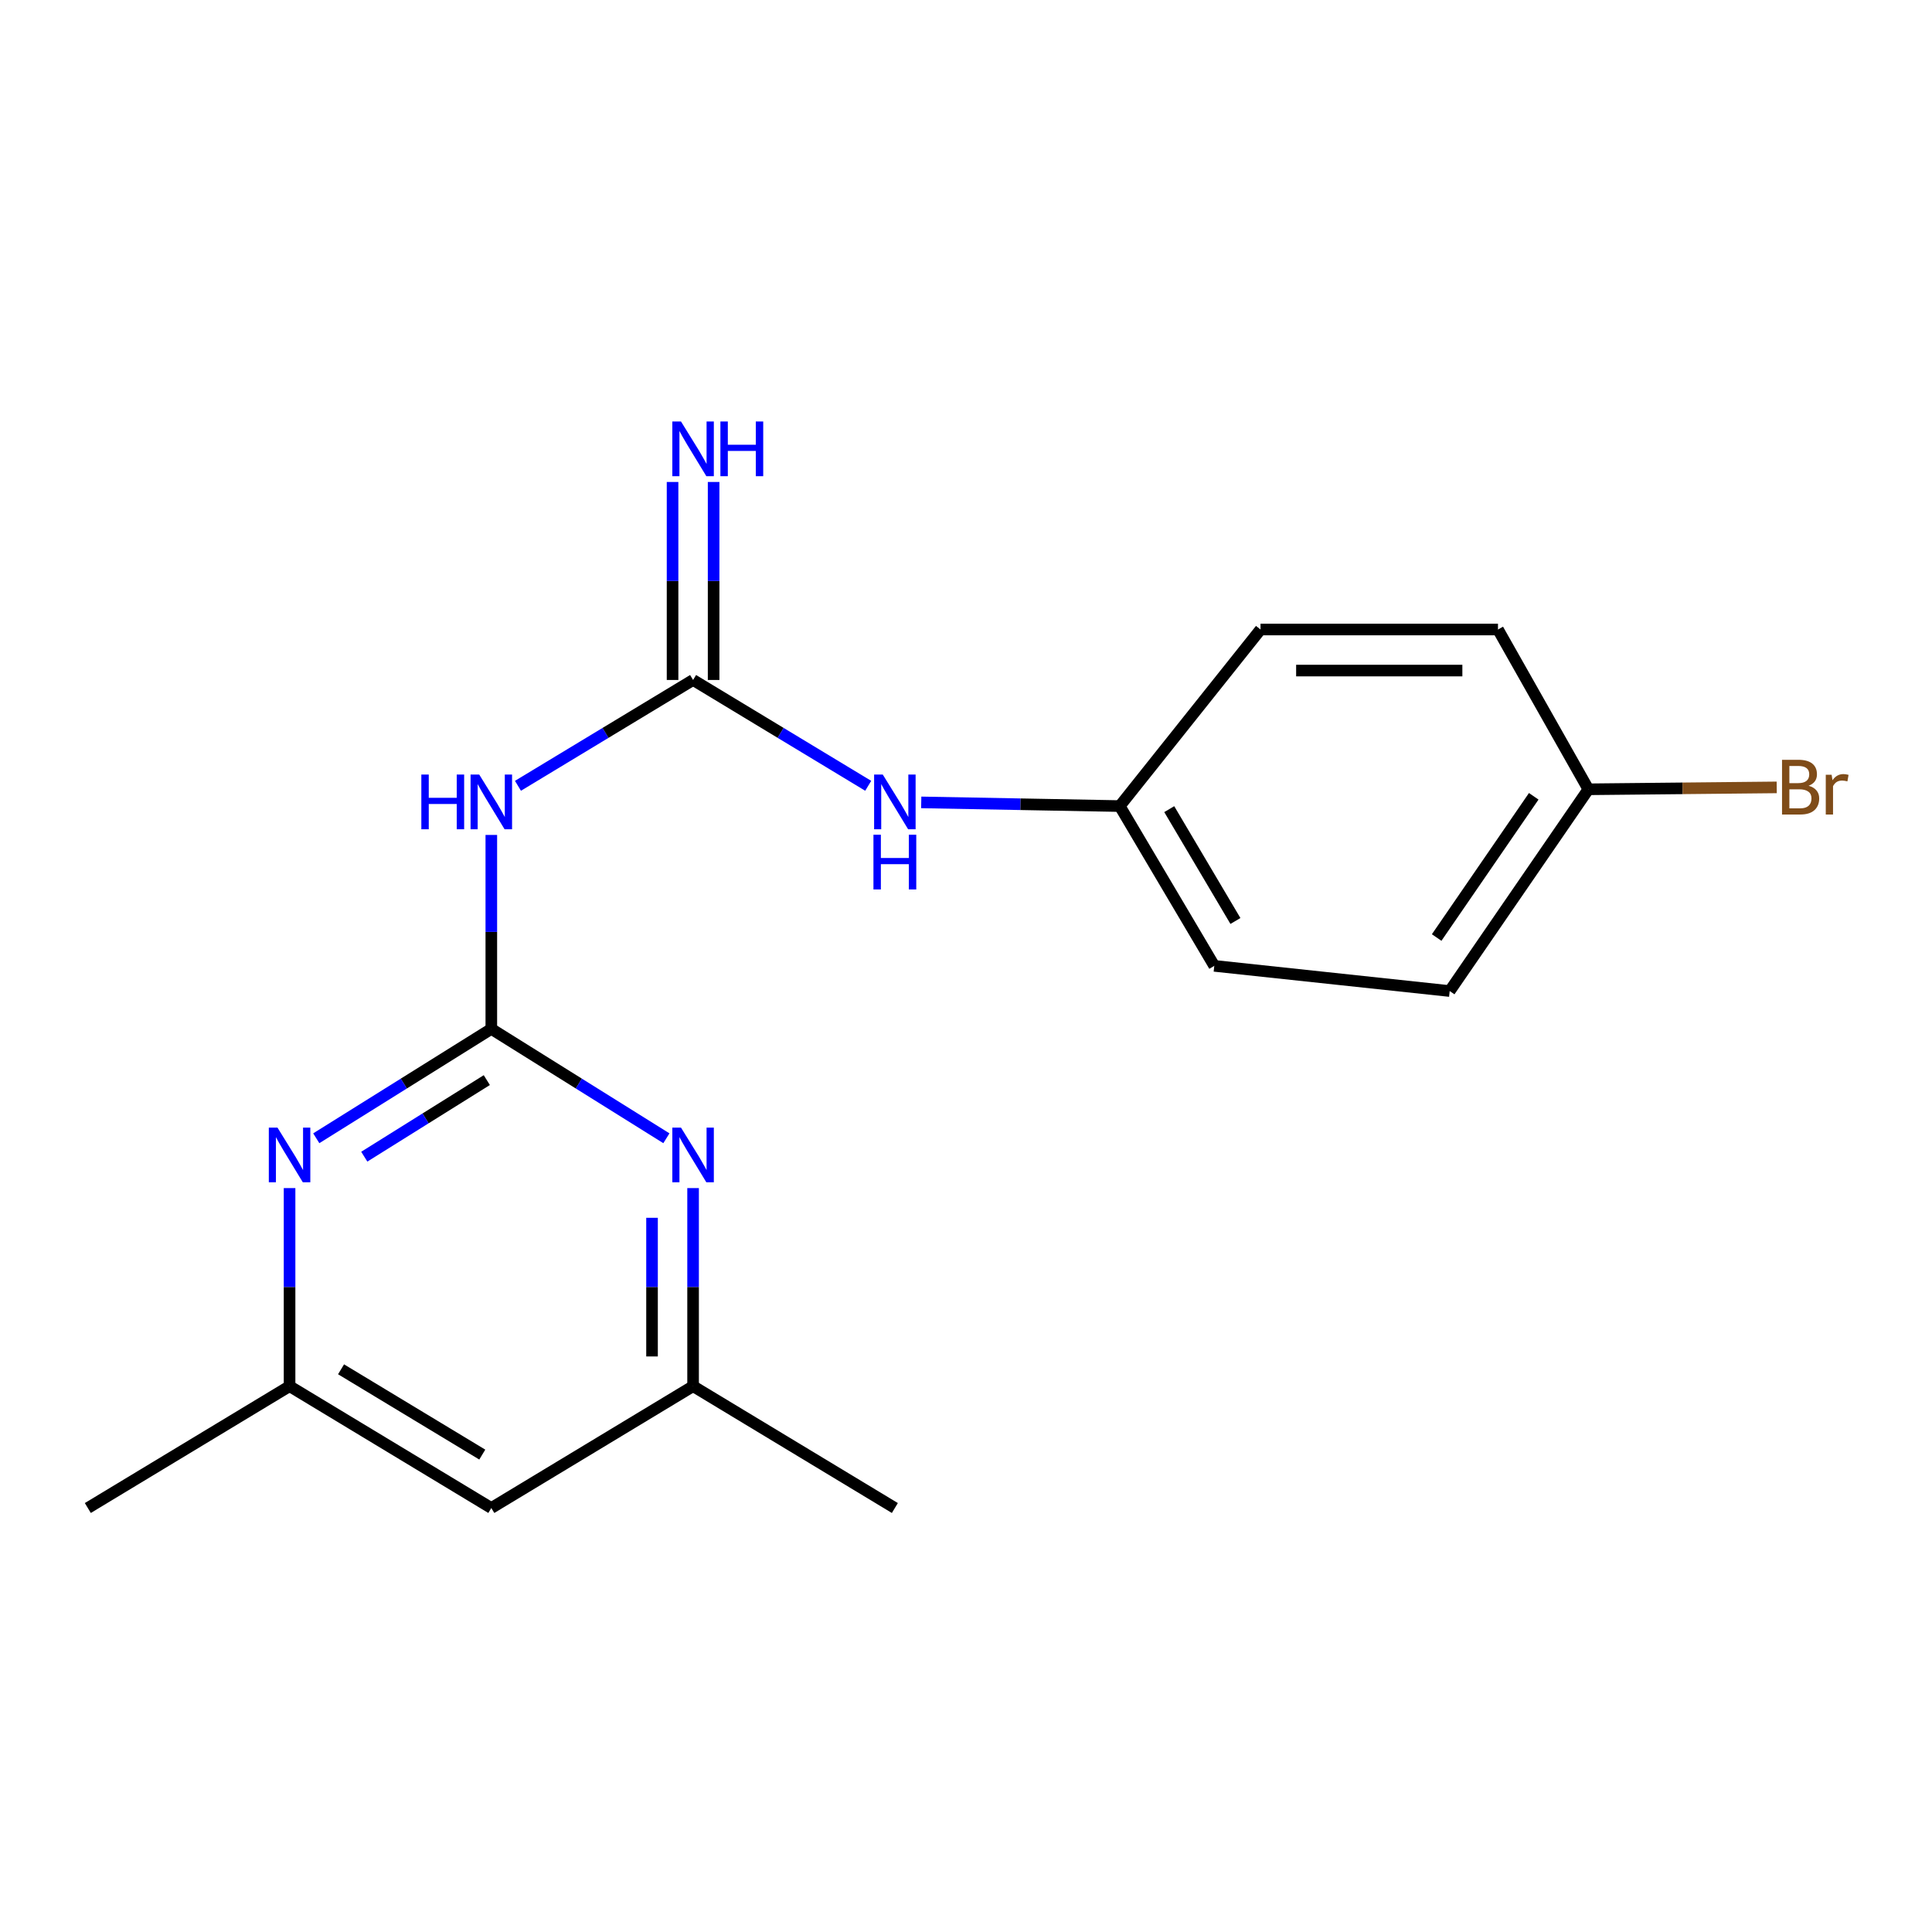 <?xml version='1.0' encoding='iso-8859-1'?>
<svg version='1.1' baseProfile='full'
              xmlns='http://www.w3.org/2000/svg'
                      xmlns:rdkit='http://www.rdkit.org/xml'
                      xmlns:xlink='http://www.w3.org/1999/xlink'
                  xml:space='preserve'
width='1000px' height='1000px' viewBox='0 0 1000 1000'>
<!-- END OF HEADER -->
<rect style='opacity:1.0;fill:#FFFFFF;stroke:none' width='1000' height='1000' x='0' y='0'> </rect>
<path class='bond-0' d='M 254.304,532.548 L 254.304,482.355' style='fill:none;fill-rule:evenodd;stroke:#000000;stroke-width:6px;stroke-linecap:butt;stroke-linejoin:miter;stroke-opacity:1' />
<path class='bond-0' d='M 254.304,482.355 L 254.304,432.162' style='fill:none;fill-rule:evenodd;stroke:#0000FF;stroke-width:6px;stroke-linecap:butt;stroke-linejoin:miter;stroke-opacity:1' />
<path class='bond-2' d='M 254.304,532.548 L 209.001,560.856' style='fill:none;fill-rule:evenodd;stroke:#000000;stroke-width:6px;stroke-linecap:butt;stroke-linejoin:miter;stroke-opacity:1' />
<path class='bond-2' d='M 209.001,560.856 L 163.698,589.165' style='fill:none;fill-rule:evenodd;stroke:#0000FF;stroke-width:6px;stroke-linecap:butt;stroke-linejoin:miter;stroke-opacity:1' />
<path class='bond-2' d='M 251.974,559.062 L 220.262,578.878' style='fill:none;fill-rule:evenodd;stroke:#000000;stroke-width:6px;stroke-linecap:butt;stroke-linejoin:miter;stroke-opacity:1' />
<path class='bond-2' d='M 220.262,578.878 L 188.55,598.694' style='fill:none;fill-rule:evenodd;stroke:#0000FF;stroke-width:6px;stroke-linecap:butt;stroke-linejoin:miter;stroke-opacity:1' />
<path class='bond-3' d='M 254.304,532.548 L 299.613,560.857' style='fill:none;fill-rule:evenodd;stroke:#000000;stroke-width:6px;stroke-linecap:butt;stroke-linejoin:miter;stroke-opacity:1' />
<path class='bond-3' d='M 299.613,560.857 L 344.922,589.166' style='fill:none;fill-rule:evenodd;stroke:#0000FF;stroke-width:6px;stroke-linecap:butt;stroke-linejoin:miter;stroke-opacity:1' />
<path class='bond-1' d='M 268.094,406.731 L 313.417,379.341' style='fill:none;fill-rule:evenodd;stroke:#0000FF;stroke-width:6px;stroke-linecap:butt;stroke-linejoin:miter;stroke-opacity:1' />
<path class='bond-1' d='M 313.417,379.341 L 358.74,351.95' style='fill:none;fill-rule:evenodd;stroke:#000000;stroke-width:6px;stroke-linecap:butt;stroke-linejoin:miter;stroke-opacity:1' />
<path class='bond-4' d='M 358.74,351.95 L 404.063,379.341' style='fill:none;fill-rule:evenodd;stroke:#000000;stroke-width:6px;stroke-linecap:butt;stroke-linejoin:miter;stroke-opacity:1' />
<path class='bond-4' d='M 404.063,379.341 L 449.386,406.731' style='fill:none;fill-rule:evenodd;stroke:#0000FF;stroke-width:6px;stroke-linecap:butt;stroke-linejoin:miter;stroke-opacity:1' />
<path class='bond-5' d='M 369.366,351.95 L 369.366,300.71' style='fill:none;fill-rule:evenodd;stroke:#000000;stroke-width:6px;stroke-linecap:butt;stroke-linejoin:miter;stroke-opacity:1' />
<path class='bond-5' d='M 369.366,300.71 L 369.366,249.47' style='fill:none;fill-rule:evenodd;stroke:#0000FF;stroke-width:6px;stroke-linecap:butt;stroke-linejoin:miter;stroke-opacity:1' />
<path class='bond-5' d='M 348.115,351.95 L 348.115,300.71' style='fill:none;fill-rule:evenodd;stroke:#000000;stroke-width:6px;stroke-linecap:butt;stroke-linejoin:miter;stroke-opacity:1' />
<path class='bond-5' d='M 348.115,300.71 L 348.115,249.47' style='fill:none;fill-rule:evenodd;stroke:#0000FF;stroke-width:6px;stroke-linecap:butt;stroke-linejoin:miter;stroke-opacity:1' />
<path class='bond-7' d='M 149.879,614.952 L 149.879,666.215' style='fill:none;fill-rule:evenodd;stroke:#0000FF;stroke-width:6px;stroke-linecap:butt;stroke-linejoin:miter;stroke-opacity:1' />
<path class='bond-7' d='M 149.879,666.215 L 149.879,717.478' style='fill:none;fill-rule:evenodd;stroke:#000000;stroke-width:6px;stroke-linecap:butt;stroke-linejoin:miter;stroke-opacity:1' />
<path class='bond-6' d='M 358.74,614.952 L 358.74,666.215' style='fill:none;fill-rule:evenodd;stroke:#0000FF;stroke-width:6px;stroke-linecap:butt;stroke-linejoin:miter;stroke-opacity:1' />
<path class='bond-6' d='M 358.74,666.215 L 358.74,717.478' style='fill:none;fill-rule:evenodd;stroke:#000000;stroke-width:6px;stroke-linecap:butt;stroke-linejoin:miter;stroke-opacity:1' />
<path class='bond-6' d='M 337.489,630.33 L 337.489,666.215' style='fill:none;fill-rule:evenodd;stroke:#0000FF;stroke-width:6px;stroke-linecap:butt;stroke-linejoin:miter;stroke-opacity:1' />
<path class='bond-6' d='M 337.489,666.215 L 337.489,702.099' style='fill:none;fill-rule:evenodd;stroke:#000000;stroke-width:6px;stroke-linecap:butt;stroke-linejoin:miter;stroke-opacity:1' />
<path class='bond-9' d='M 476.827,415.319 L 528.2,416.272' style='fill:none;fill-rule:evenodd;stroke:#0000FF;stroke-width:6px;stroke-linecap:butt;stroke-linejoin:miter;stroke-opacity:1' />
<path class='bond-9' d='M 528.2,416.272 L 579.573,417.226' style='fill:none;fill-rule:evenodd;stroke:#000000;stroke-width:6px;stroke-linecap:butt;stroke-linejoin:miter;stroke-opacity:1' />
<path class='bond-8' d='M 358.74,717.478 L 254.304,780.546' style='fill:none;fill-rule:evenodd;stroke:#000000;stroke-width:6px;stroke-linecap:butt;stroke-linejoin:miter;stroke-opacity:1' />
<path class='bond-16' d='M 358.74,717.478 L 463.177,780.546' style='fill:none;fill-rule:evenodd;stroke:#000000;stroke-width:6px;stroke-linecap:butt;stroke-linejoin:miter;stroke-opacity:1' />
<path class='bond-17' d='M 149.879,717.478 L 45.455,780.546' style='fill:none;fill-rule:evenodd;stroke:#000000;stroke-width:6px;stroke-linecap:butt;stroke-linejoin:miter;stroke-opacity:1' />
<path class='bond-18' d='M 149.879,717.478 L 254.304,780.546' style='fill:none;fill-rule:evenodd;stroke:#000000;stroke-width:6px;stroke-linecap:butt;stroke-linejoin:miter;stroke-opacity:1' />
<path class='bond-18' d='M 176.529,708.747 L 249.626,752.895' style='fill:none;fill-rule:evenodd;stroke:#000000;stroke-width:6px;stroke-linecap:butt;stroke-linejoin:miter;stroke-opacity:1' />
<path class='bond-12' d='M 579.573,417.226 L 652.44,325.835' style='fill:none;fill-rule:evenodd;stroke:#000000;stroke-width:6px;stroke-linecap:butt;stroke-linejoin:miter;stroke-opacity:1' />
<path class='bond-13' d='M 579.573,417.226 L 628.509,499.927' style='fill:none;fill-rule:evenodd;stroke:#000000;stroke-width:6px;stroke-linecap:butt;stroke-linejoin:miter;stroke-opacity:1' />
<path class='bond-13' d='M 605.202,418.809 L 639.457,476.7' style='fill:none;fill-rule:evenodd;stroke:#000000;stroke-width:6px;stroke-linecap:butt;stroke-linejoin:miter;stroke-opacity:1' />
<path class='bond-10' d='M 822.14,408.537 L 750.359,512.961' style='fill:none;fill-rule:evenodd;stroke:#000000;stroke-width:6px;stroke-linecap:butt;stroke-linejoin:miter;stroke-opacity:1' />
<path class='bond-10' d='M 793.86,412.162 L 743.614,485.26' style='fill:none;fill-rule:evenodd;stroke:#000000;stroke-width:6px;stroke-linecap:butt;stroke-linejoin:miter;stroke-opacity:1' />
<path class='bond-11' d='M 822.14,408.537 L 870.884,408.044' style='fill:none;fill-rule:evenodd;stroke:#000000;stroke-width:6px;stroke-linecap:butt;stroke-linejoin:miter;stroke-opacity:1' />
<path class='bond-11' d='M 870.884,408.044 L 919.629,407.552' style='fill:none;fill-rule:evenodd;stroke:#7F4C19;stroke-width:6px;stroke-linecap:butt;stroke-linejoin:miter;stroke-opacity:1' />
<path class='bond-19' d='M 822.14,408.537 L 775.353,325.835' style='fill:none;fill-rule:evenodd;stroke:#000000;stroke-width:6px;stroke-linecap:butt;stroke-linejoin:miter;stroke-opacity:1' />
<path class='bond-15' d='M 652.44,325.835 L 775.353,325.835' style='fill:none;fill-rule:evenodd;stroke:#000000;stroke-width:6px;stroke-linecap:butt;stroke-linejoin:miter;stroke-opacity:1' />
<path class='bond-15' d='M 670.877,347.086 L 756.916,347.086' style='fill:none;fill-rule:evenodd;stroke:#000000;stroke-width:6px;stroke-linecap:butt;stroke-linejoin:miter;stroke-opacity:1' />
<path class='bond-14' d='M 628.509,499.927 L 750.359,512.961' style='fill:none;fill-rule:evenodd;stroke:#000000;stroke-width:6px;stroke-linecap:butt;stroke-linejoin:miter;stroke-opacity:1' />
<path  class='atom-1' d='M 218.084 400.905
L 221.924 400.905
L 221.924 412.945
L 236.404 412.945
L 236.404 400.905
L 240.244 400.905
L 240.244 429.225
L 236.404 429.225
L 236.404 416.145
L 221.924 416.145
L 221.924 429.225
L 218.084 429.225
L 218.084 400.905
' fill='#0000FF'/>
<path  class='atom-1' d='M 248.044 400.905
L 257.324 415.905
Q 258.244 417.385, 259.724 420.065
Q 261.204 422.745, 261.284 422.905
L 261.284 400.905
L 265.044 400.905
L 265.044 429.225
L 261.164 429.225
L 251.204 412.825
Q 250.044 410.905, 248.804 408.705
Q 247.604 406.505, 247.244 405.825
L 247.244 429.225
L 243.564 429.225
L 243.564 400.905
L 248.044 400.905
' fill='#0000FF'/>
<path  class='atom-3' d='M 143.619 583.64
L 152.899 598.64
Q 153.819 600.12, 155.299 602.8
Q 156.779 605.48, 156.859 605.64
L 156.859 583.64
L 160.619 583.64
L 160.619 611.96
L 156.739 611.96
L 146.779 595.56
Q 145.619 593.64, 144.379 591.44
Q 143.179 589.24, 142.819 588.56
L 142.819 611.96
L 139.139 611.96
L 139.139 583.64
L 143.619 583.64
' fill='#0000FF'/>
<path  class='atom-4' d='M 352.48 583.64
L 361.76 598.64
Q 362.68 600.12, 364.16 602.8
Q 365.64 605.48, 365.72 605.64
L 365.72 583.64
L 369.48 583.64
L 369.48 611.96
L 365.6 611.96
L 355.64 595.56
Q 354.48 593.64, 353.24 591.44
Q 352.04 589.24, 351.68 588.56
L 351.68 611.96
L 348 611.96
L 348 583.64
L 352.48 583.64
' fill='#0000FF'/>
<path  class='atom-5' d='M 456.917 400.905
L 466.197 415.905
Q 467.117 417.385, 468.597 420.065
Q 470.077 422.745, 470.157 422.905
L 470.157 400.905
L 473.917 400.905
L 473.917 429.225
L 470.037 429.225
L 460.077 412.825
Q 458.917 410.905, 457.677 408.705
Q 456.477 406.505, 456.117 405.825
L 456.117 429.225
L 452.437 429.225
L 452.437 400.905
L 456.917 400.905
' fill='#0000FF'/>
<path  class='atom-5' d='M 452.097 432.057
L 455.937 432.057
L 455.937 444.097
L 470.417 444.097
L 470.417 432.057
L 474.257 432.057
L 474.257 460.377
L 470.417 460.377
L 470.417 447.297
L 455.937 447.297
L 455.937 460.377
L 452.097 460.377
L 452.097 432.057
' fill='#0000FF'/>
<path  class='atom-6' d='M 352.48 218.159
L 361.76 233.159
Q 362.68 234.639, 364.16 237.319
Q 365.64 239.999, 365.72 240.159
L 365.72 218.159
L 369.48 218.159
L 369.48 246.479
L 365.6 246.479
L 355.64 230.079
Q 354.48 228.159, 353.24 225.959
Q 352.04 223.759, 351.68 223.079
L 351.68 246.479
L 348 246.479
L 348 218.159
L 352.48 218.159
' fill='#0000FF'/>
<path  class='atom-6' d='M 372.88 218.159
L 376.72 218.159
L 376.72 230.199
L 391.2 230.199
L 391.2 218.159
L 395.04 218.159
L 395.04 246.479
L 391.2 246.479
L 391.2 233.399
L 376.72 233.399
L 376.72 246.479
L 372.88 246.479
L 372.88 218.159
' fill='#0000FF'/>
<path  class='atom-12' d='M 936.135 406.707
Q 938.855 407.467, 940.215 409.147
Q 941.615 410.787, 941.615 413.227
Q 941.615 417.147, 939.095 419.387
Q 936.615 421.587, 931.895 421.587
L 922.375 421.587
L 922.375 393.267
L 930.735 393.267
Q 935.575 393.267, 938.015 395.227
Q 940.455 397.187, 940.455 400.787
Q 940.455 405.067, 936.135 406.707
M 926.175 396.467
L 926.175 405.347
L 930.735 405.347
Q 933.535 405.347, 934.975 404.227
Q 936.455 403.067, 936.455 400.787
Q 936.455 396.467, 930.735 396.467
L 926.175 396.467
M 931.895 418.387
Q 934.655 418.387, 936.135 417.067
Q 937.615 415.747, 937.615 413.227
Q 937.615 410.907, 935.975 409.747
Q 934.375 408.547, 931.295 408.547
L 926.175 408.547
L 926.175 418.387
L 931.895 418.387
' fill='#7F4C19'/>
<path  class='atom-12' d='M 948.055 401.027
L 948.495 403.867
Q 950.655 400.667, 954.175 400.667
Q 955.295 400.667, 956.815 401.067
L 956.215 404.427
Q 954.495 404.027, 953.535 404.027
Q 951.855 404.027, 950.735 404.707
Q 949.655 405.347, 948.775 406.907
L 948.775 421.587
L 945.015 421.587
L 945.015 401.027
L 948.055 401.027
' fill='#7F4C19'/>
</svg>
